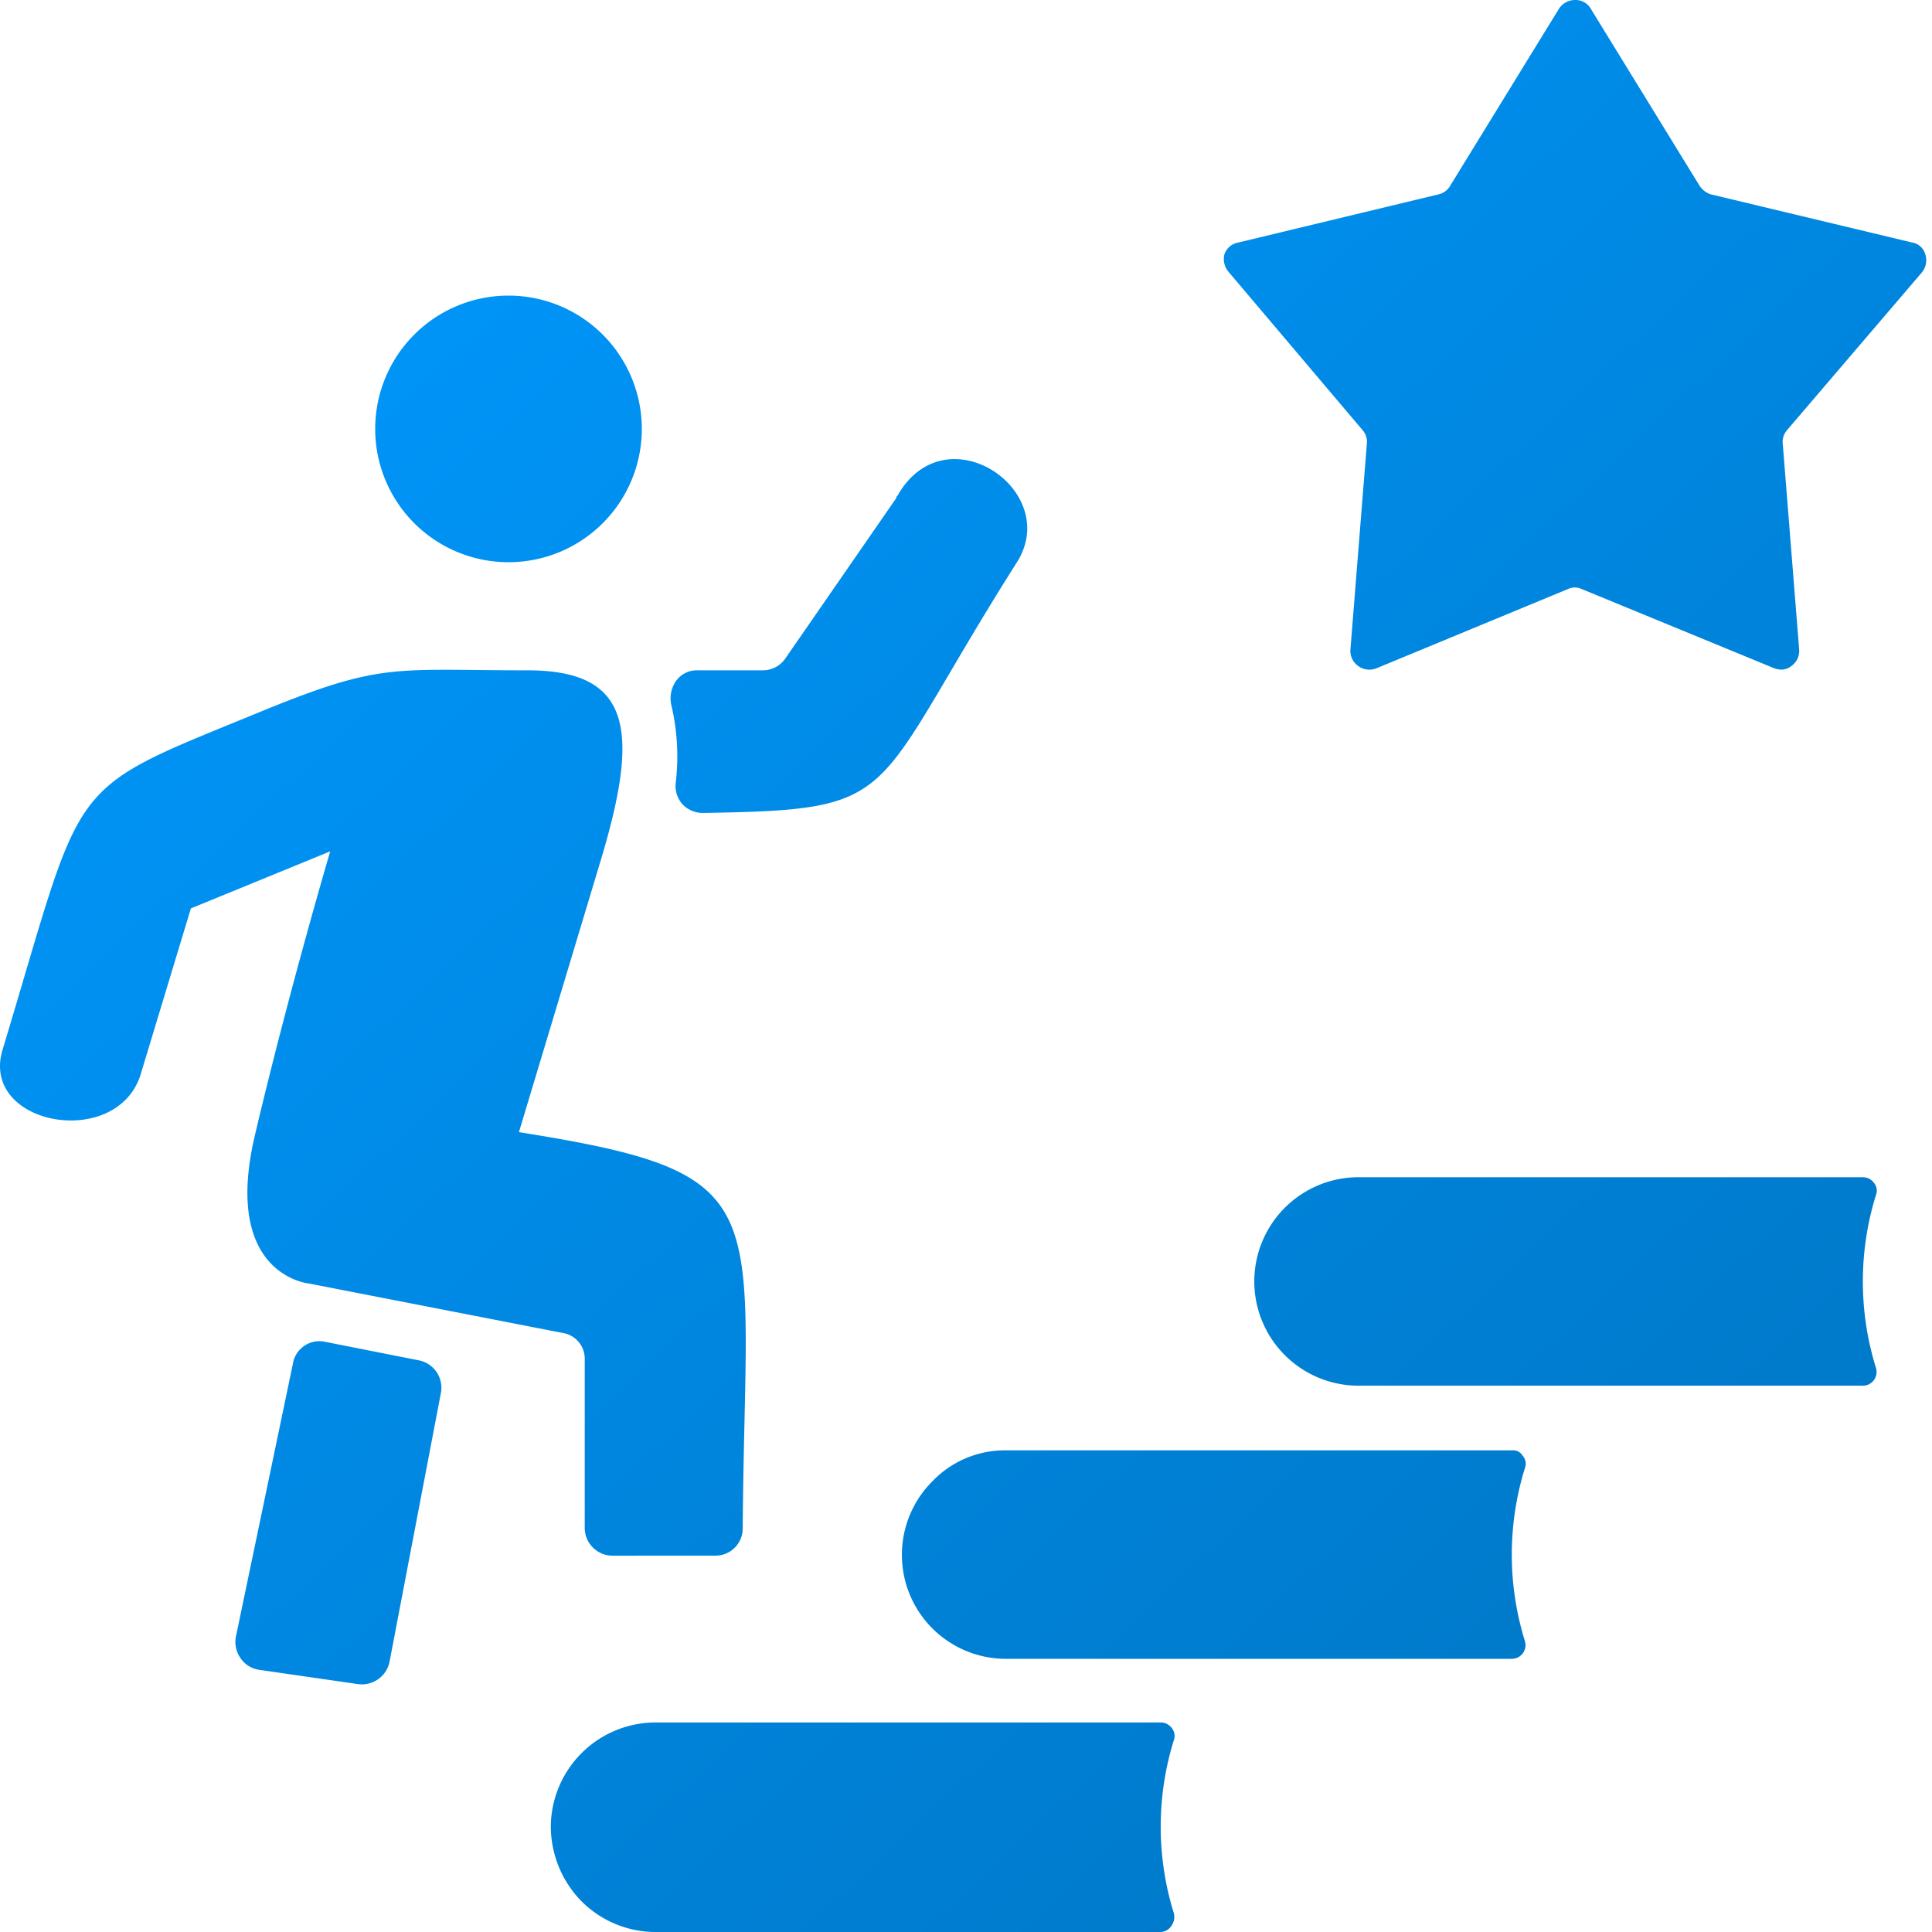 <svg xmlns="http://www.w3.org/2000/svg" xmlns:xlink="http://www.w3.org/1999/xlink" width="100" height="100" viewBox="0 0 100 100"><defs><linearGradient id="a" x1="0.086" y1="0.074" x2="0.931" y2="0.978" gradientUnits="objectBoundingBox"><stop offset="0" stop-color="#09f"/><stop offset="1" stop-color="#0075c2"/></linearGradient><clipPath id="c"><rect width="100" height="100"/></clipPath></defs><g id="b" clip-path="url(#c)"><g transform="translate(-240 -4494)"><rect width="100" height="100" transform="translate(240 4494)" fill="none"/><path d="M33.9,100a5.415,5.415,0,0,1-3.8-1.59,5.549,5.549,0,0,1-1.59-3.862A5.429,5.429,0,0,1,33.9,89.154H60.078a.7.7,0,0,1,.568.284.642.642,0,0,1,.114.625,15.1,15.1,0,0,0,0,8.972.788.788,0,0,1-.114.625.691.691,0,0,1-.568.341ZM18.511,87.166,13.4,86.428a1.4,1.4,0,0,1-.965-.625,1.453,1.453,0,0,1-.227-1.079l2.953-14.14a1.388,1.388,0,0,1,1.647-1.136l4.884.966a1.446,1.446,0,0,1,1.136,1.647l-2.669,13.97a1.461,1.461,0,0,1-1.427,1.151A1.555,1.555,0,0,1,18.511,87.166ZM52.072,85.86a5.381,5.381,0,0,1-3.8-9.2,5.184,5.184,0,0,1,3.8-1.59H78.25a.577.577,0,0,1,.568.284.619.619,0,0,1,.114.625,15.1,15.1,0,0,0,0,8.972.71.71,0,0,1-.681.909ZM31.686,80.522a1.442,1.442,0,0,1-1.42-1.419V70.357a1.349,1.349,0,0,0-1.136-1.363L16.013,66.439s-4.6-.4-2.782-7.836c1.76-7.439,3.861-14.537,3.861-14.537L9.88,47.019,7.268,55.65C6.018,59.511-.966,58.262.113,54.4,4.429,40.148,3.179,41.056,13.174,36.967c6.587-2.726,7.041-2.271,14.14-2.271,5.394,0,5.792,3.123,3.8,9.767L26.859,58.6c13.629,2.158,11.7,3.634,11.584,20.5a1.406,1.406,0,0,1-1.42,1.419Zm38.558-8.8a5.395,5.395,0,0,1,0-10.789H96.421a.7.7,0,0,1,.568.284.619.619,0,0,1,.114.625,15.1,15.1,0,0,0,0,8.972.71.71,0,0,1-.682.909ZM35.32,41.624a1.431,1.431,0,0,1-.341-1.136,11.557,11.557,0,0,0-.227-3.975,1.579,1.579,0,0,1,.227-1.25,1.327,1.327,0,0,1,1.136-.568h3.35a1.405,1.405,0,0,0,1.192-.625l5.735-8.291c0-.057,0-.057.057-.114,2.5-4.429,8.632-.227,6.133,3.521C44.86,41.4,46.9,41.908,36.4,42.078A1.453,1.453,0,0,1,35.32,41.624Zm56.5-7.041-9.937-4.089a.843.843,0,0,0-.739,0l-9.881,4.089a.977.977,0,0,1-.965-.114.955.955,0,0,1-.4-.852l.852-10.676a.906.906,0,0,0-.227-.682L63.6,14.083a1.021,1.021,0,0,1-.227-.909.927.927,0,0,1,.739-.625l10.392-2.5A.936.936,0,0,0,75.07,9.6L80.691.454A1,1,0,0,1,81.544,0a.906.906,0,0,1,.795.454L87.96,9.6a1.134,1.134,0,0,0,.568.454l10.449,2.5a.854.854,0,0,1,.681.625,1,1,0,0,1-.171.909L92.5,22.26a.906.906,0,0,0-.227.682l.851,10.676a.956.956,0,0,1-.4.852.841.841,0,0,1-.535.188A1.011,1.011,0,0,1,91.822,34.583ZM19.42,22.2a6.9,6.9,0,1,1,13.8,0,6.9,6.9,0,0,1-13.8,0Z" transform="translate(240 4494)" fill="url(#a)"/></g></g></svg>